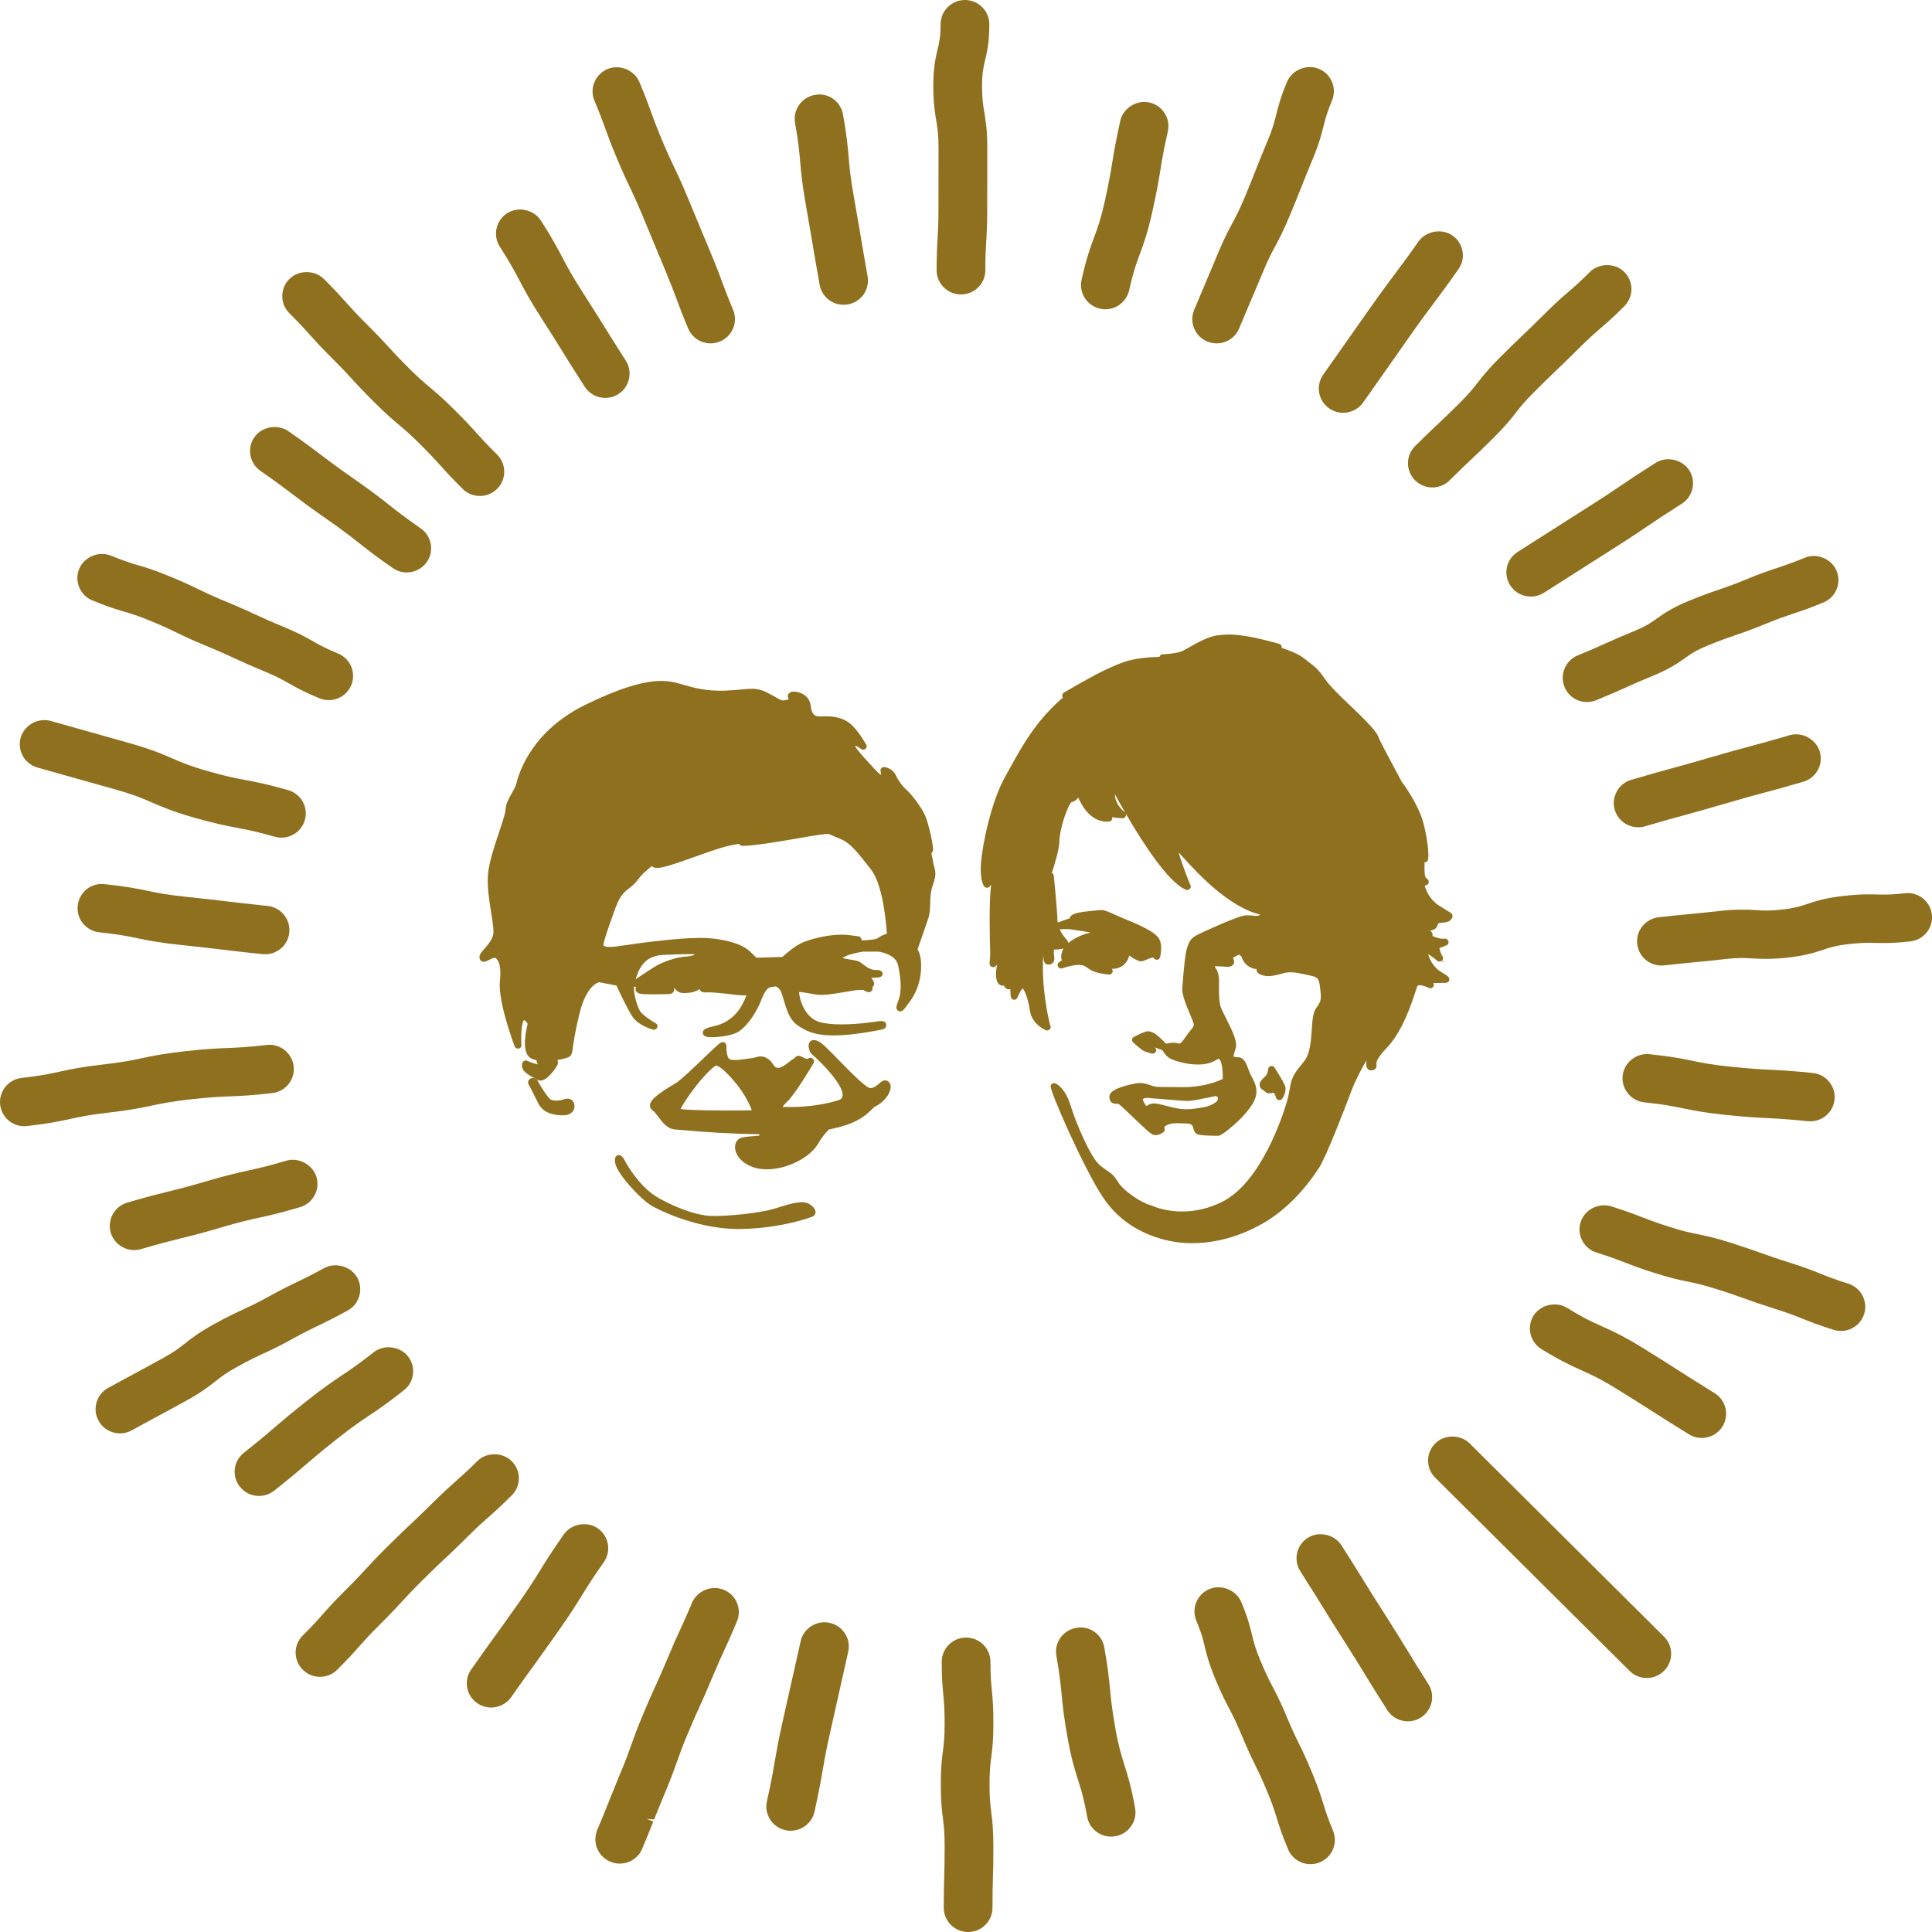 <?xml version="1.0" encoding="utf-8"?>
<!-- Generator: Adobe Illustrator 20.1.0, SVG Export Plug-In . SVG Version: 6.00 Build 0)  -->
<svg version="1.1" xmlns="http://www.w3.org/2000/svg" xmlns:xlink="http://www.w3.org/1999/xlink" x="0px" y="0px"
	 viewBox="0 0 113.386 113.386" style="enable-background:new 0 0 113.386 113.386;" xml:space="preserve">
<style type="text/css">
	.st0{fill:#8F701E;}
</style>
<g id="Logo">
	<g>
		<path class="st0" d="M51.95,63.405c-0.145,0-0.251,0.094-0.364,0.194c-0.139,0.123-0.293,0.26-0.518,0.26
			c-0.256-0.017-1.263-1.05-1.805-1.605c-0.648-0.668-1.028-1.052-1.247-1.15c-0.239-0.111-0.418-0.076-0.509,0.071
			c-0.113,0.178-0.014,0.45,0.056,0.597c0.013,0.024,0.03,0.047,0.051,0.064c0.772,0.674,1.953,1.949,1.832,2.507
			c-0.016,0.074-0.063,0.18-0.297,0.247c-1.141,0.341-2.28,0.379-2.719,0.379c-0.288,0.001-0.458-0.016-0.496,0.012
			c0,0,0.011-0.091,0.239-0.299c0.491-0.446,1.525-2.204,1.569-2.28c0.055-0.092,0.03-0.221-0.06-0.283
			c-0.089-0.062-0.205-0.054-0.274,0.03c-0.031,0-0.101-0.008-0.223-0.068c-0.167-0.083-0.244-0.118-0.324-0.118
			c-0.128,0-0.191,0.086-0.213,0.117c-0.012,0.017-0.017,0.024-0.044,0.039c-0.089,0.043-0.185,0.119-0.297,0.207
			c-0.184,0.147-0.438,0.347-0.652,0.347h-0.003c-0.143-0.012-0.18-0.067-0.271-0.196c-0.071-0.105-0.161-0.236-0.324-0.344
			c-0.254-0.171-0.488-0.149-0.688-0.089c-0.07,0.021-0.149,0.046-0.248,0.056c-0.09,0.008-0.201,0.024-0.322,0.043
			c-0.213,0.032-0.455,0.068-0.662,0.068c-0.185,0-0.275-0.029-0.321-0.054c-0.142-0.078-0.198-0.506-0.185-0.785
			c0.005-0.091-0.054-0.175-0.143-0.203c-0.02-0.007-0.044-0.011-0.064-0.011c-0.128,0-0.183,0.035-1.147,0.962
			c-0.595,0.571-1.337,1.282-1.625,1.454c-0.942,0.555-1.492,0.944-1.507,1.293c-0.004,0.121,0.05,0.229,0.158,0.303
			c0.106,0.075,0.221,0.225,0.342,0.386c0.245,0.324,0.522,0.69,0.956,0.729c1.832,0.171,3.495,0.264,4.945,0.281
			c0.015,0.025,0.03,0.05,0.046,0.074c-0.115,0.019-0.283,0.033-0.408,0.042c-0.201,0.016-0.41,0.032-0.595,0.069
			c-0.273,0.052-0.444,0.264-0.45,0.55c-0.014,0.464,0.41,1.041,1.24,1.249c0.192,0.049,0.402,0.075,0.628,0.075
			c1.191,0,2.552-0.691,3.03-1.541c0.216-0.383,0.479-0.666,0.614-0.798c1.648-0.321,2.181-0.849,2.5-1.164
			c0.09-0.088,0.16-0.16,0.224-0.19c0.539-0.264,0.858-0.742,0.895-1.079c0.025-0.217-0.071-0.328-0.13-0.377
			C52.084,63.429,52.018,63.405,51.95,63.405z M44.117,65.164c-0.215,0.002-0.776,0.009-1.428,0.009
			c-1.829,0-2.502-0.05-2.748-0.085c0.231-0.482,1.282-1.993,2.059-2.552c0,0,0.002,0,0.008,0c0.32,0,1.271,1.042,1.699,1.775
			C44.004,64.815,44.091,65.056,44.117,65.164z"/>
		<path class="st0" d="M47.852,71.213c0.066-0.229-0.176-0.422-0.266-0.493c-0.351-0.287-0.951-0.15-1.694,0.079
			c-0.181,0.058-0.368,0.117-0.565,0.171c-0.881,0.243-2.809,0.43-3.619,0.39c-0.781-0.034-1.878-0.407-3.01-1.022
			c-0.668-0.364-1.334-1.059-1.891-1.979l-0.059-0.106c-0.17-0.314-0.26-0.463-0.426-0.463c-0.06,0-0.13,0.031-0.168,0.074
			c-0.074,0.083-0.075,0.202-0.053,0.375c0.087,0.627,1.497,2.151,2.141,2.524c0.023,0.015,2.38,1.366,5.119,1.366
			c0.081,0,0.16-0.002,0.24-0.003c2.258-0.07,3.783-0.617,3.984-0.69C47.69,71.415,47.813,71.346,47.852,71.213z"/>
		<path class="st0" d="M54.759,50.579c-0.017-0.151-0.06-0.337-0.103-0.501c0.013-0.008,0.024-0.017,0.033-0.027
			c0.081-0.086,0.072-0.21,0.07-0.25c-0.029-0.373-0.177-1.113-0.395-1.752c-0.232-0.695-0.993-1.558-1.204-1.736
			c-0.167-0.139-0.423-0.465-0.578-0.802c-0.214-0.452-0.669-0.491-0.688-0.493c-0.078-0.013-0.135,0.022-0.175,0.076
			c-0.043,0.052-0.056,0.121-0.038,0.185c0.016,0.054,0.027,0.136,0.02,0.198c-0.074-0.045-0.219-0.167-0.493-0.474
			c-0.067-0.075-0.148-0.161-0.235-0.257c-0.215-0.233-0.684-0.738-0.805-0.974c0.137,0.01,0.297,0.128,0.345,0.171
			c0.04,0.039,0.113,0.065,0.146,0.053c0.113,0,0.205-0.09,0.205-0.203c0-0.057-0.024-0.111-0.062-0.147
			c-0.097-0.174-0.441-0.749-0.832-1.112c-0.482-0.442-1.072-0.493-1.472-0.493c-0.078,0-0.157,0.002-0.238,0.006
			c-0.407,0.017-0.616-0.039-0.688-0.664c-0.068-0.546-0.609-0.794-0.975-0.794c-0.23,0-0.313,0.109-0.342,0.173
			c-0.02,0.042-0.05,0.14,0.043,0.28c-0.049,0.016-0.132,0.038-0.271,0.062c-0.139,0.018-0.201-0.01-0.471-0.167
			c-0.137-0.079-0.312-0.181-0.561-0.303c-0.486-0.235-0.782-0.239-1.431-0.175c-0.263,0.026-0.594,0.057-1.044,0.076
			c-1.078,0.032-1.784-0.166-2.395-0.342c-0.188-0.054-0.361-0.105-0.529-0.143c-0.165-0.036-0.427-0.087-0.783-0.087
			c-1.077,0-2.537,0.46-4.467,1.404c-3.095,1.518-3.877,3.92-4.043,4.623c-0.037,0.164-0.145,0.351-0.256,0.545
			c-0.17,0.294-0.361,0.627-0.381,1.002c-0.009,0.205-0.182,0.717-0.361,1.261c-0.285,0.847-0.641,1.903-0.675,2.635
			c-0.032,0.702,0.089,1.462,0.195,2.133c0.078,0.483,0.145,0.898,0.133,1.169c-0.015,0.358-0.312,0.699-0.528,0.948
			c-0.175,0.202-0.292,0.334-0.292,0.49c0,0.179,0.129,0.272,0.257,0.272c0.098,0,0.191-0.047,0.31-0.109
			c0.099-0.051,0.224-0.114,0.324-0.124c0.042,0,0.087,0.027,0.13,0.077c0.069,0.078,0.285,0.395,0.182,1.263
			c-0.14,1.202,0.822,3.749,0.863,3.857c0.029,0.081,0.107,0.131,0.191,0.131c0.001,0,0.002,0,0.006,0h0.003
			c0.113,0,0.204-0.089,0.204-0.202c0-0.026-0.005-0.051-0.013-0.075c-0.031-0.639,0.032-1.289,0.159-1.395
			c0.045,0,0.144,0.105,0.215,0.221c-0.101,0.393-0.362,1.59,0.114,1.969c0.099,0.079,0.243,0.133,0.415,0.168
			c-0.012,0.061-0.012,0.143,0.078,0.241c-0.165-0.027-0.458-0.131-0.638-0.209c-0.051-0.023-0.112-0.024-0.16-0.002
			c-0.052,0.02-0.093,0.062-0.112,0.115c-0.168,0.433,0.318,0.695,0.611,0.854c0.078,0.042,0.149,0.078,0.193,0.113
			c0.069,0.051,0.15,0.078,0.236,0.078c0.084,0,0.342,0,0.79-0.579c0.157-0.214,0.297-0.397,0.235-0.583
			c-0.002-0.012-0.017-0.028-0.024-0.043c0.327-0.053,0.614-0.127,0.714-0.202c0.142-0.106,0.16-0.241,0.2-0.535
			c0.042-0.308,0.12-0.882,0.384-1.977c0.436-1.775,1.174-1.846,1.159-1.851l1.017,0.195c0.152,0.338,0.672,1.449,0.96,1.858
			c0.37,0.511,1.145,0.717,1.18,0.725c0.016,0.005,0.034,0.007,0.051,0.007c0,0,0.005,0,0.011,0c0.113,0,0.203-0.091,0.203-0.204
			c0-0.09-0.059-0.168-0.143-0.194c-0.291-0.172-0.762-0.497-0.877-0.691c-0.137-0.233-0.387-0.901-0.354-1.45
			c0.035,0.02,0.078,0.034,0.117,0.022c-0.019,0.035-0.028,0.074-0.03,0.118c-0.002,0.052,0.012,0.129,0.086,0.203
			c0.074,0.073,0.182,0.122,0.949,0.122c0.456,0,0.936-0.019,0.943-0.019c0.157-0.012,0.231-0.088,0.263-0.15
			c0.04-0.079,0.034-0.156,0.008-0.232c0.12,0.163,0.289,0.326,0.562,0.326c0.473,0,0.759-0.093,0.945-0.233
			c0.003,0,0.003,0,0.003,0c0.035,0.104,0.121,0.231,0.451,0.189c0.213-0.005,0.632,0.028,1.08,0.078
			c0.443,0.05,0.881,0.117,1.216,0.096c-0.231,0.66-0.745,1.55-1.867,1.804c-0.446,0.104-0.716,0.183-0.688,0.419
			c0.027,0.236,0.336,0.236,0.523,0.236c0.442,0,1.217-0.097,1.551-0.311c0.58-0.375,1.099-1.21,1.336-1.826
			c0.23-0.604,0.41-0.819,0.684-0.819c0.021,0,0.049-0.007,0.07-0.012c0,0,0.025-0.009,0.062-0.009c0.114,0,0.221,0.076,0.312,0.222
			c0.08,0.127,0.146,0.358,0.219,0.605c0.146,0.511,0.332,1.147,0.822,1.469c0.421,0.271,0.894,0.578,2.097,0.578
			c0.73,0,1.651-0.112,2.815-0.342c0.281-0.053,0.275-0.243,0.273-0.279c-0.003-0.042-0.016-0.277-0.438-0.214
			c-0.011,0.003-1.115,0.186-2.195,0.187c-0.551,0-0.988-0.049-1.301-0.144c-0.938-0.285-1.147-1.486-1.15-1.5
			c-0.012-0.063-0.025-0.15-0.04-0.251c0.114-0.009,0.362,0.03,0.606,0.074c0.132,0.025,0.272,0.051,0.412,0.072
			c0.438,0.062,1.11-0.053,1.686-0.154c0.304-0.053,0.589-0.104,0.772-0.114c0.2-0.008,0.305-0.002,0.316-0.002h0.001
			c0.034,0.029,0.076,0.062,0.154,0.093c0.15,0.066,0.281,0.033,0.34-0.067c0.044-0.073,0.037-0.144,0.02-0.203
			c0.032-0.019,0.066-0.049,0.088-0.092c0.035-0.067,0.023-0.175-0.02-0.237c-0.027-0.04-0.079-0.129-0.128-0.218
			c0.034,0.001,0.072,0.001,0.113,0.001c0.281,0,0.549,0,0.549-0.233c0-0.106-0.123-0.203-0.227-0.211
			c-0.031-0.003-0.078-0.006-0.146-0.006c-0.337,0-0.533-0.151-0.744-0.312c-0.068-0.051-0.132-0.101-0.198-0.145
			c-0.133-0.084-0.344-0.117-0.589-0.157c-0.131-0.02-0.334-0.051-0.438-0.09c0.12-0.112,0.492-0.261,1.199-0.374l0.911-0.002
			c0.011,0.002,1.002,0.138,1.139,0.798c0.148,0.724,0.251,1.481,0.009,2.102c-0.106,0.276-0.141,0.408-0.065,0.515
			c0.038,0.056,0.112,0.093,0.179,0.093c0.126,0,0.22-0.085,0.438-0.402l0.043-0.057c0.194-0.255,0.788-1.032,0.746-2.335
			c-0.011-0.453-0.121-0.711-0.208-0.844c0.115-0.328,0.47-1.334,0.626-1.809c0.099-0.287,0.108-0.579,0.117-0.889
			c0.009-0.343,0.019-0.697,0.156-1.078c0.204-0.561,0.162-0.788,0.078-1.075C54.799,50.784,54.774,50.695,54.759,50.579z
			 M50.184,54.925l-0.273-0.036c-0.16-0.023-0.332-0.034-0.515-0.034c-0.92,0-1.86,0.283-2.271,0.45
			c-0.465,0.191-1.025,0.688-1.205,0.856l-1.529,0.046l-0.351-0.344c-0.458-0.453-1.449-0.758-2.649-0.814
			c-0.092-0.003-0.19-0.006-0.296-0.006c-1.246,0-3.509,0.286-4.642,0.465c-0.276,0.044-0.502,0.067-0.672,0.067
			c-0.25,0-0.307-0.045-0.352-0.083c-0.006-0.007-0.012-0.012-0.02-0.018c0.024-0.238,0.266-0.98,0.719-2.206
			c0.275-0.735,0.513-0.918,0.785-1.129c0.162-0.125,0.346-0.268,0.532-0.528c0.188-0.258,0.508-0.545,0.812-0.785
			c0.051,0.062,0.147,0.115,0.339,0.115c0,0,0.002,0,0.005,0c0.355-0.016,1.157-0.291,2.34-0.714
			c0.509-0.182,0.996-0.354,1.341-0.458c0.397-0.119,0.781-0.198,1.097-0.25c0.031,0.075,0.105,0.124,0.188,0.124
			c0.712,0,2.272-0.27,3.411-0.469c0.472-0.081,0.869-0.149,1.101-0.18c0.249-0.035,0.383-0.051,0.474-0.051
			c0.094,0,0.128,0.014,0.272,0.08c0.095,0.045,0.219,0.103,0.41,0.175c0.626,0.235,0.983,0.689,1.766,1.681l0.113,0.145
			c0.708,0.899,0.895,3.146,0.934,3.775c-0.147,0.043-0.359,0.123-0.543,0.268c-0.007,0.004-0.147,0.101-0.948,0.12
			c0.006-0.026,0.006-0.05-0.001-0.077c-0.02-0.086-0.093-0.152-0.183-0.16C50.326,54.946,50.266,54.936,50.184,54.925z
			 M38.879,56.045c0.311-0.017,0.936-0.048,1.643-0.048l0.214,0.001c0.015,0.01,0.025,0.015,0.032,0.018
			c-0.04,0.032-0.165,0.099-0.438,0.115c-0.731,0.043-1.521,0.359-1.985,0.653c-0.354,0.225-0.832,0.544-1.043,0.686
			C37.493,56.863,37.795,56.115,38.879,56.045z"/>
		<path class="st0" d="M33.044,65.456c0.407,0,0.671-0.206,0.671-0.527c0-0.312-0.206-0.452-0.41-0.452
			c-0.07,0-0.144,0.015-0.226,0.044c-0.22,0.085-0.524,0.096-0.732,0.026c-0.123-0.048-0.479-0.545-0.754-1.046
			c-0.045-0.109-0.158-0.237-0.326-0.237c-0.024,0-0.049,0.002-0.068,0.008c-0.07,0.014-0.167,0.094-0.19,0.161
			c-0.05,0.142,0.043,0.284,0.077,0.318c0,0,0.242,0.487,0.517,1.026C31.756,65.087,32.134,65.456,33.044,65.456z"/>
		<path class="st0" d="M74.179,64.012l0.06,0.053c0.102,0.089,0.154,0.098,0.285,0.098c0.047,0,0.099-0.009,0.149-0.017
			c0.027-0.004,0.054-0.011,0.082-0.016c0.059,0.069,0.112,0.213,0.132,0.287c0.021,0.077,0.084,0.133,0.162,0.147
			c0.014,0.001,0.023,0.002,0.035,0.002c0.066,0,0.129-0.031,0.168-0.086c0.031-0.046,0.3-0.447,0.151-0.786
			c-0.112-0.272-0.551-0.962-0.601-1.04c-0.048-0.073-0.137-0.109-0.223-0.087c-0.084,0.021-0.146,0.094-0.153,0.184
			c-0.005,0.069-0.043,0.292-0.153,0.401l-0.053,0.051c-0.191,0.183-0.33,0.315-0.285,0.523c0.029,0.127,0.081,0.179,0.163,0.226
			C74.115,63.965,74.139,63.977,74.179,64.012z"/>
		<path class="st0" d="M77.415,68.532c0.445-0.69,1.548-3.588,1.876-4.458c0.259-0.687,0.655-1.418,0.903-1.846
			c-0.028,0.231-0.01,0.393,0.059,0.484c0.054,0.07,0.132,0.109,0.218,0.109c0.019,0,0.07-0.009,0.089-0.013
			c0.178-0.051,0.252-0.166,0.221-0.337c-0.035-0.188,0.167-0.514,0.604-0.971c0.914-0.963,1.424-2.509,1.669-3.251
			c0.052-0.16,0.093-0.284,0.124-0.359c0.01-0.026,0.027-0.068,0.146-0.068c0.186,0,0.437,0.109,0.518,0.151
			c0.029,0.016,0.062,0.023,0.094,0.023c0.004,0,0.006,0,0.01,0c0.113,0,0.205-0.09,0.205-0.203c0-0.038-0.011-0.076-0.029-0.105
			c0.215,0.013,0.498,0.001,0.597-0.01c0.121,0.031,0.3-0.016,0.333-0.14c0.051-0.187-0.127-0.289-0.451-0.478
			c-0.448-0.258-0.707-0.746-0.784-1.064c0.13,0.077,0.317,0.208,0.526,0.387c0.037,0.032,0.086,0.049,0.134,0.049
			c0.003,0,0.005,0,0.009,0c0.041,0,0.072-0.023,0.104-0.044c0.032,0.038,0.066,0.067,0.102,0.081
			c0.05,0.02,0.008-0.027-0.062-0.097c0.038-0.037,0.061-0.086,0.061-0.143c0-0.055-0.022-0.106-0.061-0.144
			c-0.08-0.159-0.135-0.338-0.156-0.436c0.077-0.041,0.226-0.095,0.288-0.117c0.125-0.046,0.278-0.1,0.249-0.275
			c-0.018-0.098-0.121-0.174-0.221-0.174c-0.02,0-0.051,0.004-0.139,0.011c-0.156,0-0.39-0.079-0.589-0.162
			c0.007-0.016,0.011-0.031,0.013-0.048c0.012-0.074-0.014-0.175-0.121-0.237c-0.008-0.005-0.018-0.016-0.027-0.028
			c0.326-0.043,0.404-0.202,0.453-0.35c0.014-0.039,0.021-0.061,0.03-0.074c0.035-0.022,0.169-0.035,0.251-0.043
			c0.205-0.021,0.414-0.042,0.523-0.225c0.039-0.047,0.073-0.139,0.064-0.197c-0.02-0.11-0.096-0.154-0.219-0.226
			c-0.104-0.061-0.292-0.171-0.613-0.384c-0.506-0.338-0.717-0.838-0.803-1.142c0.089-0.004,0.205-0.073,0.229-0.156
			c0.05-0.166-0.103-0.266-0.156-0.301c-0.07-0.071-0.099-0.378-0.081-0.913c0.008,0.003,0.019,0.003,0.029-0.001
			c0.092-0.009,0.165-0.081,0.18-0.172c0.074-0.505-0.136-1.646-0.308-2.243c-0.301-1.029-1.142-2.195-1.234-2.296
			c-0.058-0.111-0.188-0.356-0.348-0.654c-0.333-0.621-0.952-1.774-1.009-1.95c-0.124-0.353-0.6-0.827-1.15-1.376L79.72,41.87
			c-0.119-0.117-0.268-0.257-0.432-0.415c-0.541-0.514-1.282-1.221-1.571-1.664c-0.317-0.487-0.608-0.71-0.917-0.944
			c-0.086-0.065-0.176-0.133-0.268-0.21c-0.295-0.246-0.922-0.483-1.311-0.615c0.004-0.023,0.005-0.049,0-0.072
			c-0.012-0.078-0.069-0.144-0.145-0.163c-1.38-0.386-2.267-0.549-2.965-0.549c-0.226,0-0.444,0.017-0.684,0.051
			c-0.534,0.08-1.133,0.418-1.613,0.688c-0.185,0.107-0.348,0.197-0.461,0.247c-0.374,0.15-1.109,0.173-1.117,0.173
			c-0.093,0.004-0.171,0.068-0.191,0.154c-1.585,0.036-2.208,0.322-2.867,0.624l-0.212,0.094c-0.777,0.342-2.456,1.337-2.527,1.379
			c-0.069,0.041-0.109,0.12-0.098,0.202c0.005,0.033,0.018,0.063,0.036,0.09c-1.574,1.359-2.386,2.831-3.105,4.138l-0.271,0.488
			c-0.858,1.52-1.362,4.115-1.43,5.101c-0.066,0.967,0.146,1.296,0.189,1.353c0.037,0.049,0.094,0.077,0.155,0.08
			c0,0,0.004,0,0.008,0c0.058,0,0.112-0.023,0.151-0.066l0.098-0.107c-0.139,0.82-0.084,3.35-0.06,3.842
			c0.011,0.286-0.013,0.508-0.025,0.641c-0.015,0.135-0.022,0.21,0.045,0.284c0.077,0.082,0.229,0.085,0.307,0.004
			c0.024-0.027,0.051-0.054,0.075-0.082l-0.035,0.227c-0.022,0.148-0.081,0.653,0.12,0.886c0.067,0.078,0.156,0.12,0.252,0.12
			c0.021,0,0.042-0.003,0.049-0.011c0.017,0.009,0.044,0.043,0.079,0.1c0.038,0.058,0.128,0.128,0.198,0.128
			c0.041,0,0.079-0.008,0.111-0.025l0.03,0.445c0.008,0.094,0.079,0.172,0.175,0.186c0.107,0.017,0.186-0.041,0.221-0.128
			c0.093-0.245,0.254-0.503,0.293-0.534c0.09,0.047,0.311,0.477,0.438,1.305c0.124,0.81,0.893,1.128,0.926,1.142
			c0.023,0.01,0.051,0.015,0.077,0.015c0.003,0,0.007,0,0.009,0c0.113,0,0.205-0.09,0.205-0.203c0-0.039-0.012-0.078-0.033-0.109
			c-0.086-0.338-0.524-2.175-0.403-4.106c0.015,0.404,0.087,0.524,0.254,0.552c0.011,0.001,0.056,0.004,0.066,0.004
			c0.099,0,0.187-0.038,0.245-0.107c0.117-0.134,0.088-0.326,0.063-0.482c-0.004-0.04-0.013-0.076-0.011-0.101
			c0.004-0.031,0.007-0.067,0.008-0.106c0.002-0.03,0.003-0.078-0.008-0.085c0.277-0.001,0.448-0.027,0.573-0.065
			c-0.087,0.15-0.14,0.324-0.14,0.527c0,0.028,0.007,0.093,0.057,0.148c-0.073,0.058-0.128,0.102-0.144,0.113
			c-0.087,0.042-0.137,0.137-0.116,0.229c0.021,0.092,0.104,0.159,0.201,0.159c0.021,0,0.079-0.015,0.1-0.022
			c0.391-0.126,0.703-0.191,0.929-0.191c0.267,0,0.36,0.065,0.516,0.172c0.067,0.047,0.137,0.096,0.223,0.146
			c0.332,0.184,0.958,0.242,1.028,0.249c0.007,0,0.011,0,0.018,0c0.004,0,0.006,0,0.009,0c0.113,0,0.204-0.091,0.204-0.204
			c0-0.051-0.018-0.099-0.052-0.136c0.493,0.038,0.926-0.313,1.021-0.773c0.326,0.223,0.554,0.336,0.679,0.336
			c0.113,0,0.241-0.054,0.388-0.116c0.096-0.042,0.241-0.101,0.301-0.101c0.043-0.001,0.057,0.008,0.055-0.001
			c0.033,0.084,0.12,0.115,0.206,0.13c0.09-0.006,0.164-0.07,0.185-0.156c0.018-0.071,0.155-0.71-0.051-1.063
			c-0.186-0.328-0.723-0.647-1.91-1.132c-0.326-0.135-0.568-0.244-0.756-0.326c-0.377-0.167-0.547-0.244-0.738-0.244
			c-0.037,0-0.07,0.004-0.102,0.008c-0.054,0.008-0.141,0.015-0.25,0.024c-0.818,0.069-1.265,0.138-1.433,0.321
			c-0.039,0.043-0.063,0.09-0.075,0.141c-0.112,0.021-0.504,0.171-0.684,0.24c-0.004-0.026-0.025-0.059-0.025-0.086
			c0-0.518-0.205-2.579-0.215-2.668c-0.006-0.071-0.052-0.13-0.113-0.161c0.143-0.43,0.422-1.358,0.436-1.773
			c0.04-1.049,0.543-2.181,0.689-2.362c0.115-0.037,0.307-0.102,0.422-0.285c0.285,0.653,0.855,1.492,1.815,1.407
			c0.06-0.004,0.113-0.036,0.148-0.085c0.032-0.048,0.044-0.109,0.03-0.167c-0.002-0.004-0.002-0.008-0.002-0.008
			c0.261,0.052,0.572,0.068,0.586,0.069c0.004,0,0.008,0,0.011,0c0.004,0,0.007,0,0.009,0c0.113,0,0.205-0.09,0.205-0.203
			c0-0.025-0.004-0.051-0.012-0.074c0.973,1.683,2.479,4.029,3.521,4.467c0.026,0.012,0.054,0.017,0.081,0.017
			c0.003,0,0.007,0,0.009,0c0.113,0,0.205-0.09,0.205-0.203c0-0.05-0.016-0.093-0.047-0.128c-0.265-0.664-0.534-1.41-0.67-1.875
			c0.059,0.066,0.123,0.133,0.186,0.203c0.898,0.99,2.716,2.99,4.617,3.452c-0.018,0.011-0.035,0.022-0.057,0.032
			c-0.107,0.054-0.23,0.046-0.377,0.027c-0.098-0.01-0.201-0.021-0.324-0.021l-0.089,0.001c-0.491,0.022-2.765,1.099-2.786,1.111
			c-0.455,0.222-0.53,0.393-0.667,0.789c-0.095,0.267-0.19,1.07-0.286,2.387c-0.025,0.342,0.204,0.926,0.485,1.598
			c0.085,0.201,0.164,0.391,0.185,0.473c0.035,0.125-0.052,0.236-0.207,0.423c-0.052,0.059-0.103,0.121-0.15,0.189l-0.109,0.155
			c-0.117,0.169-0.238,0.344-0.327,0.386c-0.081,0.029-0.093,0.011-0.153-0.004c-0.064-0.014-0.145-0.031-0.249-0.031
			c-0.148,0-0.312,0.034-0.422,0.058c-0.234-0.235-0.569-0.559-0.71-0.62l-0.075-0.034c-0.103-0.05-0.216-0.098-0.394-0.058
			c-0.156,0.036-0.58,0.246-0.708,0.31c-0.06,0.029-0.102,0.086-0.11,0.152c-0.01,0.066,0.016,0.133,0.064,0.178
			c0.107,0.098,0.468,0.421,0.615,0.494c0.142,0.071,0.436,0.147,0.469,0.154c0.017,0.005,0.033,0.006,0.049,0.006
			c0.004,0,0.007,0,0.011,0c0.113,0,0.204-0.09,0.204-0.203c0-0.069-0.032-0.127-0.083-0.164c0.184,0.07,0.363,0.136,0.46,0.173
			c0.066,0.122,0.213,0.348,0.431,0.474c0.215,0.128,0.948,0.361,1.637,0.361c0.437,0,0.798-0.089,1.078-0.265
			c0.125-0.079,0.134-0.096,0.198-0.028c0.154,0.165,0.2,0.73,0.186,1.138c-0.266,0.132-1.092,0.484-2.346,0.484h-0.002
			c-1.543-0.021-1.466,0.011-1.728-0.062c-0.067-0.017-0.133-0.04-0.196-0.063c-0.221-0.077-0.487-0.159-0.835-0.096
			c-1.565,0.302-1.551,0.675-1.544,0.82c0.01,0.171,0.086,0.377,0.383,0.377l0.067-0.001c0.048,0,0.075,0.005,0.099,0.018
			c0.089,0.052,0.495,0.443,0.824,0.757c0.806,0.775,1.062,1.004,1.203,1.046c0.28,0.089,0.581-0.139,0.604-0.158
			c0.057-0.054,0.078-0.138,0.056-0.211c-0.007-0.023-0.023-0.096,0.035-0.133c0.132-0.088,0.312-0.179,0.679-0.179l0.086,0.002
			c0.087,0.003,0.17,0.004,0.247,0.006c0.273,0.006,0.469,0.01,0.555,0.097c0.054,0.051,0.07,0.118,0.09,0.198
			c0.026,0.102,0.059,0.242,0.19,0.322c0.055,0.033,0.178,0.113,1.274,0.113c0.234,0,1.118-0.795,1.429-1.132
			c0.416-0.451,0.837-0.983,0.809-1.516c-0.02-0.337-0.15-0.582-0.268-0.796c-0.04-0.077-0.082-0.152-0.115-0.229
			c-0.027-0.063-0.053-0.133-0.08-0.207c-0.123-0.334-0.262-0.711-0.598-0.729c-0.227-0.011-0.258-0.031-0.29-0.043
			c-0.001-0.036,0.039-0.172,0.087-0.331l0.046-0.157c0.11-0.377-0.168-0.969-0.571-1.765c-0.151-0.3-0.295-0.584-0.33-0.726
			c-0.088-0.358-0.083-0.803-0.078-1.196l0.002-0.245c0-0.459-0.119-0.645-0.222-0.807l-0.031-0.047
			c0.015-0.008,0.027-0.017,0.039-0.023c0.004,0.003,0.216-0.004,0.407,0.012c0.258,0.027,0.451,0.034,0.551-0.033
			c0.154-0.093,0.182-0.244,0.085-0.446c-0.003-0.007-0.007-0.016-0.011-0.023c0.085-0.067,0.287-0.167,0.375-0.197
			c0.023,0.021,0.065,0.061,0.137,0.146c0.115,0.393,0.459,0.673,0.866,0.708c-0.003,0.084,0.026,0.271,0.34,0.358
			c0.364,0.109,0.642,0.049,1.278-0.124c0.383-0.105,0.809-0.018,1.26,0.084c0.118,0.027,0.236,0.055,0.359,0.079
			c0.418,0.09,0.45,0.244,0.51,0.815l0.011,0.103c0.056,0.521-0.001,0.605-0.259,0.983c-0.187,0.28-0.215,0.693-0.25,1.214
			c-0.021,0.305-0.043,0.655-0.104,1.008c-0.105,0.613-0.293,0.835-0.528,1.117c-0.101,0.12-0.207,0.247-0.315,0.41
			c-0.249,0.38-0.3,0.679-0.358,1.027c-0.035,0.195-0.074,0.417-0.153,0.692c-0.231,0.785-1.501,4.751-3.812,5.896
			c-0.755,0.374-1.544,0.564-2.343,0.564c-1.08,0-1.806-0.356-1.812-0.36c-0.016-0.008-0.032-0.014-0.051-0.017
			c-0.48-0.101-1.568-0.826-1.873-1.322c-0.253-0.402-0.362-0.491-0.641-0.683c-0.105-0.074-0.238-0.166-0.422-0.31
			c-0.573-0.445-1.44-2.534-1.745-3.527c-0.317-1.045-0.839-1.276-0.897-1.299c-0.057-0.022-0.121-0.019-0.174,0.012
			c-0.054,0.029-0.092,0.082-0.102,0.141c-0.051,0.286,1.977,4.915,3.098,6.569c1.521,2.268,4.016,2.594,4.743,2.639
			c0.151,0.01,0.305,0.015,0.462,0.015c1.408,0,2.814-0.395,4.179-1.174C75.767,70.852,76.89,69.346,77.415,68.532z M69.74,64.613
			c0.262-0.01,0.81-0.122,1.352-0.236l0.246-0.051c0.042,0,0.104,0.03,0.132,0.079c0.035,0.06,0.001,0.142-0.034,0.197
			c-0.06,0.098-0.398,0.316-0.769,0.374l-0.162,0.027c-0.35,0.062-0.706,0.127-1.178,0.081c-0.271-0.027-0.604-0.113-0.899-0.189
			c-0.3-0.075-0.538-0.137-0.696-0.137c-0.007,0-0.041,0.001-0.047,0.001c-0.209,0.019-0.315,0.091-0.374,0.143
			c-0.016,0-0.039-0.008-0.059-0.016c-0.098-0.148-0.184-0.316-0.187-0.364c0.002-0.024,0.08-0.089,0.27-0.089h0.002
			c0.102,0.004,0.395,0.03,0.742,0.06c0.607,0.054,1.361,0.12,1.657,0.12H69.74z M67.732,64.96v0.004l0,0V64.96z M62.609,55.158
			c-0.186-0.21-0.322-0.416-0.416-0.613c0.119-0.011,0.461-0.039,0.724,0.008c0.095,0.017,0.215,0.035,0.349,0.054
			c0.201,0.028,0.49,0.069,0.741,0.132c-0.157,0.027-0.325,0.07-0.479,0.132c-0.219,0.089-0.557,0.237-0.83,0.477
			C62.693,55.291,62.671,55.225,62.609,55.158z M65.966,47.637c-0.104-0.092-0.457-0.435-0.519-0.845
			c-0.009-0.066-0.017-0.129-0.021-0.19c0.157,0.294,0.367,0.67,0.609,1.092C66.018,47.67,65.993,47.65,65.966,47.637z"/>
		<path class="st0" d="M35.52,7.533c0.16,0.44,0.318,0.882,0.681,1.747c0.36,0.866,0.565,1.291,0.776,1.733
			c0.185,0.386,0.372,0.778,0.7,1.567l1.386,3.332c0.334,0.807,0.489,1.217,0.66,1.679c0.156,0.422,0.317,0.855,0.662,1.682
			c0.222,0.534,0.74,0.878,1.32,0.878c0.188,0,0.371-0.037,0.546-0.109c0.728-0.299,1.075-1.132,0.774-1.858
			c-0.337-0.805-0.488-1.217-0.641-1.627c-0.16-0.437-0.321-0.874-0.681-1.734l-1.386-3.333c-0.361-0.869-0.566-1.295-0.771-1.72
			c-0.188-0.39-0.372-0.781-0.706-1.581c-0.336-0.802-0.484-1.213-0.633-1.622c-0.158-0.442-0.318-0.882-0.68-1.748
			c-0.297-0.711-1.157-1.059-1.868-0.769c-0.352,0.147-0.629,0.421-0.773,0.772c-0.147,0.35-0.146,0.735,0,1.086
			C35.223,6.712,35.371,7.124,35.52,7.533z"/>
		<path class="st0" d="M18.176,19.641c0.316,0.354,0.633,0.707,1.305,1.376c0.617,0.614,0.914,0.936,1.254,1.311
			c0.303,0.328,0.622,0.674,1.255,1.303c0.703,0.697,1.086,1.018,1.438,1.313c0.316,0.267,0.644,0.543,1.235,1.132
			c0.611,0.608,0.901,0.929,1.19,1.249c0.312,0.352,0.63,0.702,1.298,1.366c0.269,0.268,0.628,0.416,1.011,0.416
			c0.382,0,0.741-0.148,1.011-0.416c0.27-0.268,0.419-0.624,0.419-1.006c0-0.381-0.149-0.737-0.419-1.006
			c-0.611-0.606-0.899-0.926-1.191-1.25c-0.316-0.351-0.63-0.701-1.3-1.364c-0.681-0.68-1.059-0.998-1.453-1.329
			c-0.312-0.266-0.637-0.539-1.217-1.114c-0.572-0.568-0.866-0.89-1.209-1.26c-0.314-0.348-0.637-0.694-1.302-1.356
			c-0.585-0.583-0.872-0.903-1.186-1.254c-0.318-0.356-0.635-0.708-1.308-1.379c-0.544-0.541-1.484-0.536-2.023,0.001
			c-0.27,0.268-0.418,0.625-0.418,1.006c0,0.38,0.148,0.737,0.418,1.005C17.586,18.984,17.875,19.304,18.176,19.641z"/>
		<path class="st0" d="M5.422,35.237c0.895,0.37,1.371,0.513,1.856,0.657c0.387,0.113,0.788,0.229,1.573,0.552
			c0.784,0.323,1.171,0.513,1.57,0.706c0.431,0.21,0.859,0.418,1.742,0.779c0.806,0.333,1.202,0.519,1.598,0.702
			c0.426,0.198,0.852,0.395,1.723,0.754c0.734,0.303,1.077,0.496,1.473,0.72c0.429,0.245,0.871,0.494,1.789,0.874
			c0.176,0.073,0.36,0.109,0.547,0.109c0.579,0,1.098-0.345,1.323-0.879c0.298-0.725-0.05-1.559-0.775-1.856
			c-0.734-0.303-1.078-0.495-1.473-0.72c-0.428-0.245-0.872-0.494-1.789-0.874c-0.775-0.318-1.169-0.502-1.551-0.679l-0.123-0.056
			c-0.402-0.186-0.828-0.383-1.646-0.721c-0.803-0.33-1.192-0.519-1.611-0.722c-0.418-0.203-0.844-0.41-1.702-0.761
			c-0.911-0.378-1.392-0.519-1.856-0.654c-0.413-0.123-0.802-0.24-1.573-0.555c-0.708-0.292-1.571,0.062-1.868,0.768
			c-0.146,0.352-0.146,0.738,0.001,1.09S5.07,35.093,5.422,35.237z"/>
		<path class="st0" d="M47.287,11.981c0.207,1.176,0.307,1.764,0.405,2.354l0.035,0.215c0.091,0.531,0.19,1.119,0.376,2.162
			c0.119,0.681,0.711,1.175,1.406,1.175c0.084,0,0.168-0.006,0.249-0.021c0.376-0.066,0.704-0.274,0.925-0.585
			c0.219-0.311,0.301-0.688,0.235-1.062c-0.208-1.175-0.308-1.764-0.406-2.354l-0.04-0.243c-0.09-0.524-0.189-1.108-0.37-2.133
			c-0.198-1.12-0.246-1.672-0.297-2.285c-0.055-0.618-0.109-1.255-0.329-2.479c-0.12-0.684-0.702-1.181-1.383-1.181
			c-0.097,0-0.19,0.009-0.272,0.027c-0.376,0.065-0.703,0.273-0.923,0.584c-0.219,0.311-0.303,0.689-0.236,1.063
			c0.202,1.135,0.249,1.703,0.299,2.282C47.014,10.117,47.071,10.756,47.287,11.981z"/>
		<path class="st0" d="M30.478,16.443c0.29,0.552,0.589,1.123,1.271,2.188c0.598,0.931,0.912,1.433,1.206,1.907l0.066,0.108
			c0.319,0.514,0.638,1.027,1.293,2.049c0.265,0.412,0.716,0.658,1.207,0.658c0.272,0,0.536-0.077,0.769-0.223
			c0.661-0.421,0.859-1.301,0.438-1.964c-0.598-0.93-0.91-1.433-1.203-1.906l-0.069-0.112c-0.32-0.511-0.641-1.027-1.294-2.048
			c-0.608-0.947-0.878-1.458-1.155-1.985c-0.289-0.549-0.587-1.118-1.263-2.171c-0.41-0.637-1.32-0.847-1.976-0.435
			c-0.661,0.42-0.859,1.301-0.437,1.965C29.942,15.425,30.211,15.938,30.478,16.443z"/>
		<path class="st0" d="M17.181,29.015c0.492,0.373,0.984,0.746,1.999,1.452c0.923,0.642,1.372,0.992,1.887,1.399
			c0.477,0.378,0.975,0.77,1.982,1.471c0.241,0.169,0.525,0.258,0.822,0.258c0.467,0,0.906-0.226,1.173-0.607
			c0.219-0.312,0.302-0.688,0.235-1.061c-0.066-0.375-0.275-0.701-0.588-0.917c-0.956-0.667-1.418-1.032-1.867-1.385
			c-0.482-0.382-0.979-0.775-2.004-1.489c-0.953-0.663-1.422-1.018-1.906-1.383c-0.488-0.373-0.983-0.746-1.992-1.449
			c-0.629-0.434-1.558-0.269-1.989,0.35c-0.453,0.641-0.297,1.528,0.349,1.98C16.239,28.299,16.707,28.654,17.181,29.015z"/>
		<path class="st0" d="M19.806,84.427c0.9-0.711,1.363-1.022,1.856-1.35c0.519-0.346,1.054-0.703,2.042-1.486
			c0.3-0.235,0.489-0.571,0.534-0.949c0.044-0.378-0.062-0.751-0.303-1.05c-0.47-0.59-1.41-0.701-2.005-0.229
			c-0.891,0.703-1.373,1.027-1.911,1.385c-0.508,0.342-1.032,0.694-1.988,1.449c-0.97,0.765-1.438,1.168-1.934,1.593
			c-0.437,0.377-0.883,0.757-1.782,1.47c-0.301,0.235-0.49,0.571-0.535,0.949c-0.045,0.378,0.062,0.751,0.301,1.049
			c0.272,0.341,0.681,0.537,1.121,0.537c0.322,0,0.637-0.109,0.885-0.307c0.971-0.765,1.438-1.167,1.933-1.594
			C18.458,85.52,18.904,85.137,19.806,84.427z"/>
		<path class="st0" d="M82.544,96.772c-0.309-0.503-0.627-1.023-1.26-2.017c-0.619-0.962-0.931-1.467-1.267-2.012
			c-0.319-0.517-0.637-1.034-1.292-2.056c-0.411-0.64-1.328-0.842-1.973-0.435c-0.664,0.421-0.86,1.303-0.438,1.963
			c0.64,1.003,0.952,1.51,1.315,2.095c0.302,0.492,0.62,1.008,1.241,1.975c0.638,0.999,0.947,1.504,1.283,2.059
			c0.309,0.505,0.627,1.025,1.264,2.02c0.264,0.412,0.715,0.658,1.205,0.658c0.272,0,0.537-0.077,0.766-0.222
			c0.664-0.42,0.862-1.3,0.441-1.965C83.191,97.835,82.882,97.329,82.544,96.772z"/>
		<path class="st0" d="M100.628,81.761c-0.983-0.607-1.503-0.939-1.992-1.251l-0.104-0.066c-0.531-0.342-1.062-0.68-2.135-1.344
			c-1.14-0.702-1.766-0.984-2.378-1.259c-0.544-0.242-1.058-0.471-2.048-1.085c-0.652-0.4-1.568-0.183-1.972,0.459
			c-0.413,0.665-0.207,1.542,0.462,1.958c1.143,0.703,1.77,0.986,2.383,1.26c0.546,0.247,1.065,0.478,2.043,1.084
			c0.955,0.589,1.472,0.919,1.947,1.222l0.149,0.094c0.531,0.342,1.062,0.68,2.137,1.344c0.228,0.14,0.488,0.214,0.754,0.214
			c0.497,0,0.952-0.251,1.215-0.672C101.504,83.054,101.297,82.176,100.628,81.761z"/>
		<path class="st0" d="M86.252,84.712c-0.539-0.536-1.479-0.538-2.022,0.002c-0.27,0.268-0.418,0.624-0.418,1.006
			c0,0.379,0.148,0.736,0.418,1.004l11.406,11.337c0.269,0.271,0.626,0.419,1.012,0.419c0.383,0,0.742-0.151,1.009-0.419
			c0.271-0.268,0.421-0.625,0.421-1.003c0-0.382-0.149-0.738-0.421-1.006L86.252,84.712z"/>
		<path class="st0" d="M2.198,45.046l4.656,1.31c1.071,0.307,1.571,0.524,2.102,0.757c0.59,0.256,1.203,0.521,2.46,0.88
			c1.213,0.345,1.846,0.466,2.478,0.587c0.578,0.109,1.128,0.212,2.227,0.526c0.131,0.036,0.262,0.055,0.396,0.055
			c0.634,0,1.199-0.422,1.373-1.03c0.105-0.364,0.062-0.749-0.123-1.08c-0.185-0.334-0.49-0.574-0.855-0.678
			c-1.236-0.354-1.87-0.474-2.486-0.589c-0.578-0.108-1.125-0.212-2.221-0.524c-1.068-0.305-1.569-0.522-2.105-0.756
			c-0.59-0.256-1.201-0.521-2.463-0.88l-4.653-1.311c-0.75-0.211-1.558,0.241-1.769,0.975C0.999,44.044,1.441,44.832,2.198,45.046z"
			/>
		<path class="st0" d="M8.91,64.885c0.574-0.12,1.117-0.236,2.247-0.364c1.146-0.129,1.707-0.151,2.301-0.176
			c0.611-0.023,1.242-0.047,2.52-0.193c0.379-0.043,0.719-0.23,0.957-0.528c0.236-0.296,0.344-0.668,0.3-1.046
			c-0.079-0.707-0.695-1.262-1.401-1.262c-0.063,0-0.129,0.004-0.18,0.013c-1.152,0.131-1.715,0.153-2.309,0.178
			c-0.609,0.023-1.242,0.048-2.513,0.191c-1.29,0.147-1.945,0.286-2.531,0.41c-0.575,0.122-1.121,0.237-2.251,0.365
			c-1.273,0.142-1.913,0.282-2.545,0.42c-0.571,0.124-1.111,0.242-2.236,0.369c-0.783,0.089-1.348,0.793-1.26,1.573
			c0.082,0.719,0.691,1.261,1.42,1.261c0.055,0,0.107-0.003,0.162-0.01c1.272-0.144,1.91-0.282,2.549-0.421
			c0.571-0.124,1.111-0.241,2.234-0.368C7.656,65.15,8.317,65.011,8.91,64.885z"/>
		<path class="st0" d="M15.491,79.422c0.426-0.197,0.865-0.399,1.692-0.856c0.734-0.403,1.125-0.59,1.551-0.796
			c0.425-0.202,0.852-0.407,1.675-0.859c0.686-0.381,0.936-1.247,0.554-1.933c-0.364-0.659-1.271-0.918-1.942-0.555
			c-0.76,0.419-1.149,0.607-1.541,0.792c-0.426,0.205-0.854,0.408-1.68,0.863c-0.722,0.398-1.109,0.578-1.549,0.781
			c-0.424,0.196-0.864,0.398-1.688,0.854c-0.896,0.493-1.329,0.834-1.712,1.137c-0.319,0.252-0.62,0.49-1.319,0.875
			c-0.786,0.432-1.181,0.645-1.578,0.859c-0.403,0.215-0.806,0.431-1.612,0.874c-0.688,0.382-0.936,1.251-0.553,1.931
			c0.25,0.454,0.728,0.735,1.251,0.735c0.239,0,0.477-0.06,0.692-0.179c0.787-0.432,1.18-0.645,1.578-0.859
			c0.404-0.215,0.805-0.431,1.609-0.874c0.886-0.488,1.316-0.825,1.71-1.135c0.351-0.276,0.626-0.496,1.32-0.877
			C14.699,79.785,15.089,79.606,15.491,79.422z"/>
		<path class="st0" d="M108.475,75.336c-0.822-0.26-1.225-0.42-1.651-0.591c-0.44-0.177-0.893-0.359-1.8-0.645
			c-0.842-0.266-1.26-0.418-1.721-0.582c-0.433-0.152-0.877-0.31-1.748-0.588c-0.943-0.299-1.438-0.4-1.927-0.498
			c-0.425-0.087-0.825-0.167-1.618-0.419c-0.803-0.253-1.207-0.411-1.636-0.575c-0.449-0.176-0.897-0.349-1.819-0.641
			c-0.748-0.224-1.559,0.197-1.791,0.927c-0.238,0.746,0.178,1.547,0.928,1.785c0.832,0.261,1.237,0.419,1.644,0.575
			c0.446,0.175,0.895,0.349,1.809,0.638c0.944,0.298,1.438,0.399,1.94,0.5c0.402,0.083,0.816,0.168,1.604,0.417
			c0.852,0.268,1.269,0.42,1.689,0.57c0.443,0.159,0.885,0.316,1.779,0.601c0.822,0.258,1.225,0.42,1.66,0.595
			c0.438,0.175,0.891,0.356,1.793,0.64c0.141,0.044,0.285,0.067,0.432,0.067c0.623,0,1.17-0.399,1.361-0.992
			C109.639,76.374,109.223,75.574,108.475,75.336z"/>
		<path class="st0" d="M111.964,52.413c-0.058,0-0.116,0.003-0.169,0.011c-0.678,0.079-1.145,0.089-1.623,0.073
			c-0.438-0.008-0.86-0.039-2.016,0.089c-1.049,0.118-1.592,0.3-2.075,0.462c-0.413,0.136-0.738,0.246-1.489,0.33
			c-0.772,0.09-1.136,0.064-1.568,0.033c-0.533-0.035-1.227-0.048-2.072,0.05c-0.886,0.098-1.331,0.141-1.776,0.183l-0.104,0.009
			c-0.426,0.041-0.883,0.084-1.727,0.179c-0.379,0.045-0.719,0.231-0.957,0.527c-0.238,0.296-0.345,0.668-0.302,1.046
			c0.082,0.719,0.691,1.261,1.419,1.261c0.058,0,0.112-0.003,0.163-0.009c0.886-0.099,1.331-0.142,1.776-0.183l0.105-0.01
			c0.424-0.04,0.88-0.083,1.728-0.18c0.749-0.086,1.065-0.063,1.563-0.036c0.527,0.036,1.218,0.048,2.074-0.047
			c1.054-0.119,1.596-0.299,2.08-0.46c0.407-0.136,0.73-0.245,1.486-0.331c0.624-0.07,0.983-0.079,1.226-0.079
			c0.137,0,0.265,0.004,0.465,0.009l0.395,0.003c0.329,0,0.802-0.01,1.552-0.095c0.379-0.043,0.719-0.23,0.957-0.526
			c0.238-0.297,0.346-0.67,0.303-1.049C113.292,52.956,112.686,52.413,111.964,52.413z"/>
		<path class="st0" d="M13.241,52.893c-0.576-0.07-1.18-0.142-2.334-0.262c-1.137-0.118-1.674-0.231-2.252-0.352
			c-0.617-0.127-1.256-0.259-2.519-0.39c-0.81-0.089-1.493,0.485-1.575,1.264c-0.041,0.378,0.068,0.748,0.309,1.043
			s0.584,0.48,0.962,0.52c1.144,0.119,1.679,0.232,2.258,0.353c0.618,0.126,1.257,0.258,2.519,0.39
			c1.177,0.122,1.77,0.193,2.427,0.272c0.589,0.073,1.194,0.144,2.376,0.267c0.046,0.005,0.096,0.007,0.145,0.007
			c0.732,0,1.343-0.548,1.421-1.274c0.081-0.78-0.489-1.48-1.274-1.563C14.503,53.045,13.91,52.972,13.241,52.893z"/>
		<path class="st0" d="M16.796,68.121c-1.116,0.33-1.687,0.456-2.256,0.58c-0.602,0.134-1.224,0.271-2.418,0.623
			c-1.125,0.331-1.693,0.471-2.277,0.614c-0.596,0.146-1.199,0.293-2.38,0.642c-0.755,0.224-1.188,1.017-0.964,1.767
			c0.179,0.601,0.744,1.018,1.37,1.018c0.141,0,0.278-0.019,0.407-0.058c1.124-0.331,1.693-0.471,2.264-0.611
			c0.602-0.148,1.205-0.295,2.394-0.647c1.127-0.332,1.692-0.456,2.271-0.584c0.6-0.132,1.219-0.269,2.401-0.619
			c0.755-0.221,1.188-1.016,0.966-1.767C18.357,68.347,17.517,67.901,16.796,68.121z"/>
		<path class="st0" d="M96.506,64.696c1.146,0.119,1.681,0.229,2.247,0.346c0.613,0.126,1.246,0.258,2.527,0.392
			c1.241,0.126,1.86,0.159,2.523,0.19c0.573,0.029,1.155,0.06,2.298,0.178c0.046,0.005,0.094,0.007,0.144,0.007
			c0.734,0,1.344-0.55,1.421-1.274c0.039-0.38-0.073-0.749-0.312-1.044c-0.241-0.295-0.583-0.479-0.965-0.52
			c-1.238-0.125-1.859-0.157-2.523-0.19c-0.571-0.028-1.156-0.058-2.286-0.176c-1.113-0.116-1.651-0.225-2.254-0.349
			c-0.617-0.128-1.257-0.258-2.538-0.39l-0.104-0.006c-0.751,0-1.377,0.548-1.454,1.273C95.149,63.913,95.721,64.614,96.506,64.696z
			"/>
		<path class="st0" d="M96.546,48.494c1.14-0.336,1.716-0.491,2.319-0.656c0.579-0.159,1.168-0.32,2.32-0.657
			c1.141-0.335,1.717-0.489,2.337-0.656c0.577-0.152,1.168-0.311,2.309-0.646c0.367-0.108,0.671-0.35,0.854-0.684
			c0.182-0.333,0.224-0.719,0.114-1.085c-0.22-0.733-1.055-1.181-1.777-0.958c-1.124,0.33-1.699,0.485-2.286,0.641
			c-0.594,0.156-1.183,0.316-2.359,0.66c-1.133,0.333-1.709,0.488-2.332,0.657c-0.576,0.158-1.163,0.321-2.311,0.658
			c-0.367,0.107-0.669,0.35-0.85,0.685c-0.183,0.333-0.225,0.719-0.116,1.081c0.18,0.6,0.742,1.018,1.371,1.018
			C96.281,48.552,96.417,48.534,96.546,48.494z"/>
		<path class="st0" d="M55.026,13.969c-0.028,0.471-0.058,0.944-0.058,1.89c0,0.784,0.642,1.422,1.43,1.422
			c0.789,0,1.43-0.638,1.43-1.422c0-0.859,0.027-1.287,0.055-1.721c0.027-0.471,0.055-0.944,0.055-1.886l0.003-3.605
			c0-1.006-0.089-1.544-0.172-2.046c-0.071-0.415-0.134-0.77-0.134-1.565c0-0.735,0.076-1.061,0.173-1.478
			c0.113-0.47,0.254-1.053,0.254-2.135C58.061,0.638,57.42,0,56.631,0c-0.788,0-1.43,0.638-1.43,1.422
			c0,0.746-0.081,1.088-0.179,1.488c-0.115,0.497-0.248,1.061-0.248,2.126c0,1.017,0.091,1.557,0.173,2.043
			c0.07,0.419,0.133,0.78,0.133,1.568l-0.003,3.605C55.077,13.108,55.052,13.539,55.026,13.969z"/>
		<path class="st0" d="M30.03,87.763c0.272-0.268,0.421-0.625,0.421-1.004c0-0.381-0.149-0.738-0.421-1.006
			c-0.541-0.539-1.482-0.538-2.019-0.002c-0.599,0.596-0.922,0.881-1.278,1.195c-0.345,0.308-0.702,0.622-1.359,1.274
			c-0.599,0.597-0.922,0.9-1.27,1.227c-0.34,0.317-0.677,0.633-1.332,1.286c-0.648,0.642-0.965,0.985-1.328,1.379
			c-0.289,0.312-0.585,0.633-1.188,1.232c-0.673,0.669-0.99,1.026-1.303,1.384c-0.285,0.324-0.573,0.648-1.184,1.254
			c-0.558,0.553-0.558,1.457,0,2.009c0.271,0.271,0.63,0.419,1.012,0.419c0.381,0,0.739-0.148,1.009-0.416
			c0.677-0.673,0.994-1.03,1.309-1.39c0.286-0.32,0.571-0.645,1.18-1.249c0.665-0.662,0.983-1.006,1.301-1.351
			c0.297-0.322,0.594-0.645,1.212-1.26c0.628-0.624,0.949-0.927,1.271-1.228c0.34-0.318,0.676-0.633,1.334-1.285
			c0.61-0.609,0.934-0.893,1.255-1.178C29.006,88.742,29.362,88.428,30.03,87.763z"/>
		<path class="st0" d="M42.475,93.301c-0.724-0.294-1.572,0.07-1.863,0.769c-0.338,0.804-0.522,1.202-0.738,1.67
			c-0.185,0.401-0.377,0.823-0.715,1.635c-0.34,0.81-0.521,1.208-0.703,1.605c-0.195,0.422-0.388,0.846-0.743,1.701
			c-0.341,0.817-0.5,1.26-0.648,1.678l-0.038,0.106c-0.142,0.402-0.285,0.81-0.613,1.592c-0.328,0.793-0.498,1.217-0.693,1.702
			c-0.164,0.414-0.328,0.827-0.672,1.647c-0.299,0.725,0.049,1.559,0.777,1.857c0.177,0.071,0.36,0.108,0.545,0.108
			c0.581,0,1.101-0.345,1.323-0.877c0.323-0.778,0.492-1.2,0.648-1.595l-0.38-0.15l0.426,0.034c0.165-0.411,0.329-0.824,0.669-1.638
			c0.341-0.817,0.499-1.26,0.647-1.679l0.039-0.106c0.142-0.402,0.285-0.81,0.611-1.592c0.338-0.811,0.52-1.207,0.702-1.608
			c0.194-0.421,0.387-0.843,0.742-1.699c0.332-0.792,0.516-1.192,0.707-1.607c0.195-0.421,0.39-0.843,0.747-1.698
			c0.145-0.351,0.145-0.737-0.001-1.088C43.106,93.718,42.83,93.446,42.475,93.301z"/>
		<path class="st0" d="M58.3,101.133c0-0.968-0.045-1.461-0.091-1.938c-0.042-0.428-0.081-0.832-0.081-1.667
			c0-0.784-0.642-1.422-1.43-1.422c-0.789,0-1.43,0.638-1.43,1.422c0,0.953,0.046,1.439,0.096,1.96
			c0.036,0.406,0.076,0.826,0.076,1.646c0,0.815-0.049,1.211-0.101,1.628c-0.06,0.455-0.125,0.971-0.125,1.978
			c0,1.008,0.065,1.526,0.127,1.997c0.051,0.416,0.099,0.81,0.099,1.615c0,0.883-0.013,1.325-0.027,1.842
			c-0.013,0.438-0.026,0.898-0.026,1.771c0,0.784,0.643,1.422,1.43,1.422c0.789,0,1.43-0.638,1.43-1.422
			c0-0.883,0.014-1.327,0.027-1.844c0.014-0.439,0.026-0.898,0.026-1.769c0-0.967-0.062-1.464-0.122-1.981
			c-0.054-0.419-0.104-0.813-0.104-1.631c0-0.814,0.05-1.209,0.104-1.626C58.236,102.657,58.3,102.142,58.3,101.133z"/>
		<path class="st0" d="M77.663,105.863c-0.141-0.458-0.286-0.934-0.66-1.833c-0.365-0.874-0.572-1.3-0.783-1.728
			c-0.193-0.387-0.382-0.773-0.711-1.564c-0.375-0.899-0.602-1.332-0.839-1.779c-0.188-0.364-0.383-0.74-0.696-1.494
			c-0.301-0.717-0.393-1.093-0.494-1.507c-0.105-0.441-0.235-0.989-0.629-1.933c-0.297-0.71-1.17-1.056-1.868-0.769
			c-0.353,0.145-0.629,0.42-0.773,0.77c-0.147,0.351-0.146,0.737,0,1.088c0.304,0.726,0.391,1.087,0.491,1.506
			c0.105,0.44,0.236,0.988,0.63,1.933c0.375,0.899,0.602,1.332,0.839,1.779c0.188,0.364,0.383,0.738,0.696,1.494
			c0.366,0.876,0.574,1.302,0.785,1.73c0.19,0.385,0.382,0.772,0.711,1.563c0.32,0.768,0.44,1.158,0.567,1.575
			c0.141,0.456,0.285,0.929,0.662,1.832c0.223,0.533,0.74,0.878,1.321,0.878c0.187,0,0.37-0.036,0.546-0.108
			c0.353-0.146,0.629-0.42,0.774-0.771c0.146-0.352,0.145-0.738,0-1.087C77.921,106.695,77.798,106.293,77.663,105.863z"/>
		<path class="st0" d="M97.23,36.306c-0.332,0.237-0.617,0.44-1.31,0.725c-0.819,0.338-1.244,0.528-1.707,0.736
			c-0.402,0.183-0.805,0.363-1.619,0.698c-0.727,0.3-1.075,1.133-0.773,1.858c0.222,0.533,0.74,0.878,1.319,0.878
			c0.187,0,0.372-0.036,0.547-0.109c0.82-0.338,1.245-0.528,1.711-0.735c0.401-0.183,0.801-0.364,1.617-0.7
			c0.988-0.408,1.46-0.742,1.878-1.037c0.332-0.237,0.618-0.442,1.311-0.726c0.793-0.328,1.202-0.465,1.644-0.616
			c0.442-0.15,0.896-0.304,1.757-0.658c0.767-0.315,1.173-0.451,1.606-0.596c0.449-0.148,0.914-0.3,1.801-0.664
			c0.728-0.3,1.075-1.132,0.776-1.858c-0.297-0.707-1.16-1.064-1.869-0.77c-0.771,0.317-1.18,0.452-1.605,0.595
			c-0.45,0.148-0.914,0.299-1.802,0.665c-0.778,0.322-1.187,0.46-1.616,0.608c-0.453,0.151-0.904,0.304-1.783,0.665
			C98.127,35.67,97.655,36.004,97.23,36.306z"/>
		<path class="st0" d="M84.377,24.898c-0.337,0.317-0.671,0.632-1.327,1.282c-0.27,0.27-0.418,0.625-0.418,1.006
			s0.148,0.738,0.421,1.009c0.271,0.265,0.628,0.413,1.009,0.413c0.382,0,0.74-0.148,1.012-0.416
			c0.624-0.622,0.947-0.925,1.27-1.228c0.335-0.316,0.672-0.633,1.324-1.282c0.695-0.692,1.007-1.09,1.333-1.509
			c0.26-0.328,0.502-0.64,1.072-1.204c0.562-0.562,0.881-0.868,1.172-1.146l0.095-0.091c0.336-0.32,0.669-0.638,1.327-1.294
			c0.586-0.582,0.91-0.862,1.254-1.163c0.332-0.284,0.707-0.606,1.407-1.303c0.558-0.554,0.558-1.457,0-2.01
			c-0.542-0.539-1.483-0.536-2.023,0.002c-0.575,0.574-0.899,0.855-1.255,1.163c-0.362,0.312-0.725,0.626-1.406,1.302
			c-0.636,0.633-0.957,0.941-1.335,1.301c-0.315,0.299-0.647,0.615-1.259,1.227c-0.708,0.707-1.02,1.105-1.335,1.509
			c-0.256,0.328-0.501,0.639-1.068,1.204C85.048,24.265,84.726,24.568,84.377,24.898z"/>
		<path class="st0" d="M70.855,20.042c0.176,0.072,0.361,0.109,0.547,0.109c0.58,0,1.1-0.344,1.32-0.876l1.404-3.325
			c0.318-0.769,0.513-1.127,0.719-1.506c0.225-0.42,0.459-0.855,0.836-1.759c0.318-0.759,0.486-1.182,0.639-1.569l0.085-0.215
			c0.152-0.387,0.315-0.797,0.634-1.564c0.391-0.941,0.525-1.486,0.637-1.934c0.1-0.4,0.193-0.779,0.499-1.509
			c0.3-0.725-0.05-1.559-0.778-1.857c-0.71-0.288-1.569,0.066-1.866,0.769c-0.387,0.931-0.517,1.457-0.636,1.934
			c-0.099,0.4-0.192,0.779-0.496,1.508c-0.321,0.764-0.486,1.188-0.642,1.576l-0.07,0.179c-0.156,0.396-0.317,0.809-0.645,1.594
			c-0.324,0.774-0.524,1.145-0.716,1.5c-0.214,0.394-0.457,0.838-0.842,1.763l-1.4,3.325c-0.147,0.351-0.148,0.737-0.002,1.088
			C70.226,19.623,70.502,19.898,70.855,20.042z"/>
		<path class="st0" d="M35.087,89.698c-0.625-0.441-1.555-0.274-1.995,0.348c-0.692,0.989-1.018,1.507-1.414,2.153
			c-0.291,0.471-0.596,0.962-1.231,1.865c-0.687,0.975-1.036,1.457-1.388,1.942c-0.354,0.49-0.709,0.983-1.404,1.97
			c-0.22,0.311-0.305,0.688-0.239,1.062c0.066,0.374,0.276,0.699,0.59,0.918c0.243,0.168,0.526,0.257,0.817,0.257
			c0.467,0,0.905-0.226,1.174-0.606c0.685-0.976,1.035-1.458,1.388-1.943c0.354-0.49,0.708-0.983,1.405-1.969
			c0.725-1.032,1.053-1.566,1.383-2.099c0.298-0.484,0.605-0.982,1.267-1.921C35.889,91.032,35.731,90.144,35.087,89.698z"/>
		<path class="st0" d="M48.694,95.243c-0.771-0.174-1.537,0.32-1.705,1.078l-1.051,4.681c-0.257,1.149-0.362,1.758-0.48,2.435
			c-0.097,0.571-0.195,1.147-0.448,2.276c-0.083,0.372-0.016,0.753,0.19,1.073c0.204,0.321,0.523,0.543,0.898,0.625
			c0.1,0.022,0.204,0.033,0.307,0.033c0.664,0,1.25-0.468,1.397-1.114c0.266-1.205,0.372-1.815,0.476-2.424
			c0.099-0.575,0.197-1.151,0.453-2.285l1.049-4.681c0.084-0.372,0.016-0.753-0.19-1.074C49.385,95.547,49.067,95.325,48.694,95.243
			z"/>
		<path class="st0" d="M65.462,101.452c-0.198-1.106-0.254-1.681-0.311-2.266c-0.059-0.618-0.119-1.254-0.34-2.493
			c-0.119-0.685-0.701-1.181-1.383-1.181c-0.096,0-0.191,0.009-0.271,0.027c-0.377,0.065-0.703,0.273-0.924,0.584
			c-0.219,0.311-0.302,0.69-0.235,1.062c0.195,1.109,0.251,1.684,0.308,2.267c0.059,0.617,0.119,1.254,0.34,2.494
			c0.227,1.274,0.43,1.906,0.623,2.517c0.176,0.548,0.34,1.064,0.534,2.152c0.121,0.68,0.712,1.173,1.406,1.173
			c0.082,0,0.168-0.006,0.25-0.021c0.376-0.065,0.703-0.274,0.922-0.585c0.22-0.311,0.304-0.688,0.235-1.061
			c-0.224-1.274-0.426-1.904-0.623-2.526C65.82,103.049,65.655,102.534,65.462,101.452z"/>
		<path class="st0" d="M93.132,29.803l-4.063,2.588c-0.322,0.205-0.545,0.52-0.628,0.892c-0.083,0.37-0.016,0.753,0.19,1.072
			c0.264,0.411,0.715,0.657,1.205,0.657c0.273,0,0.538-0.075,0.77-0.221l4.064-2.588c1.031-0.655,1.536-0.997,2.044-1.339
			c0.492-0.334,0.981-0.663,1.985-1.3c0.666-0.42,0.863-1.301,0.44-1.964c-0.411-0.643-1.335-0.845-1.974-0.435
			c-1.042,0.658-1.551,1-2.111,1.383C94.582,28.866,94.093,29.196,93.132,29.803z"/>
		<path class="st0" d="M77.421,23.052c0.066,0.374,0.275,0.699,0.586,0.916c0.241,0.169,0.525,0.258,0.822,0.258
			c0.467,0,0.906-0.227,1.173-0.606l2.765-3.932c0.678-0.964,1.032-1.436,1.388-1.908c0.367-0.491,0.735-0.981,1.438-1.98
			c0.221-0.311,0.305-0.687,0.238-1.06c-0.066-0.376-0.275-0.7-0.59-0.92c-0.623-0.433-1.552-0.265-1.989,0.35
			c-0.679,0.965-1.032,1.436-1.388,1.909c-0.367,0.49-0.736,0.979-1.441,1.978l-2.766,3.932
			C77.439,22.299,77.355,22.678,77.421,23.052z"/>
		<path class="st0" d="M64.564,18.118c0.103,0.022,0.205,0.034,0.309,0.034c0.662,0,1.25-0.469,1.395-1.115
			c0.236-1.071,0.424-1.579,0.625-2.123c0.212-0.568,0.451-1.21,0.736-2.491c0.272-1.216,0.373-1.838,0.472-2.44
			c0.087-0.552,0.18-1.124,0.438-2.272c0.082-0.372,0.016-0.753-0.19-1.072c-0.205-0.322-0.524-0.543-0.899-0.626
			c-0.743-0.163-1.536,0.333-1.704,1.08c-0.27,1.217-0.37,1.838-0.469,2.444c-0.093,0.561-0.188,1.142-0.438,2.269
			c-0.238,1.071-0.425,1.579-0.627,2.124c-0.212,0.568-0.451,1.211-0.736,2.491C63.304,17.186,63.791,17.947,64.564,18.118z"/>
	</g>
</g>
<g id="Ebene_3">
	<g>
	</g>
	<g>
	</g>
	<g>
	</g>
	<g>
	</g>
	<g>
	</g>
	<g>
	</g>
</g>
</svg>
